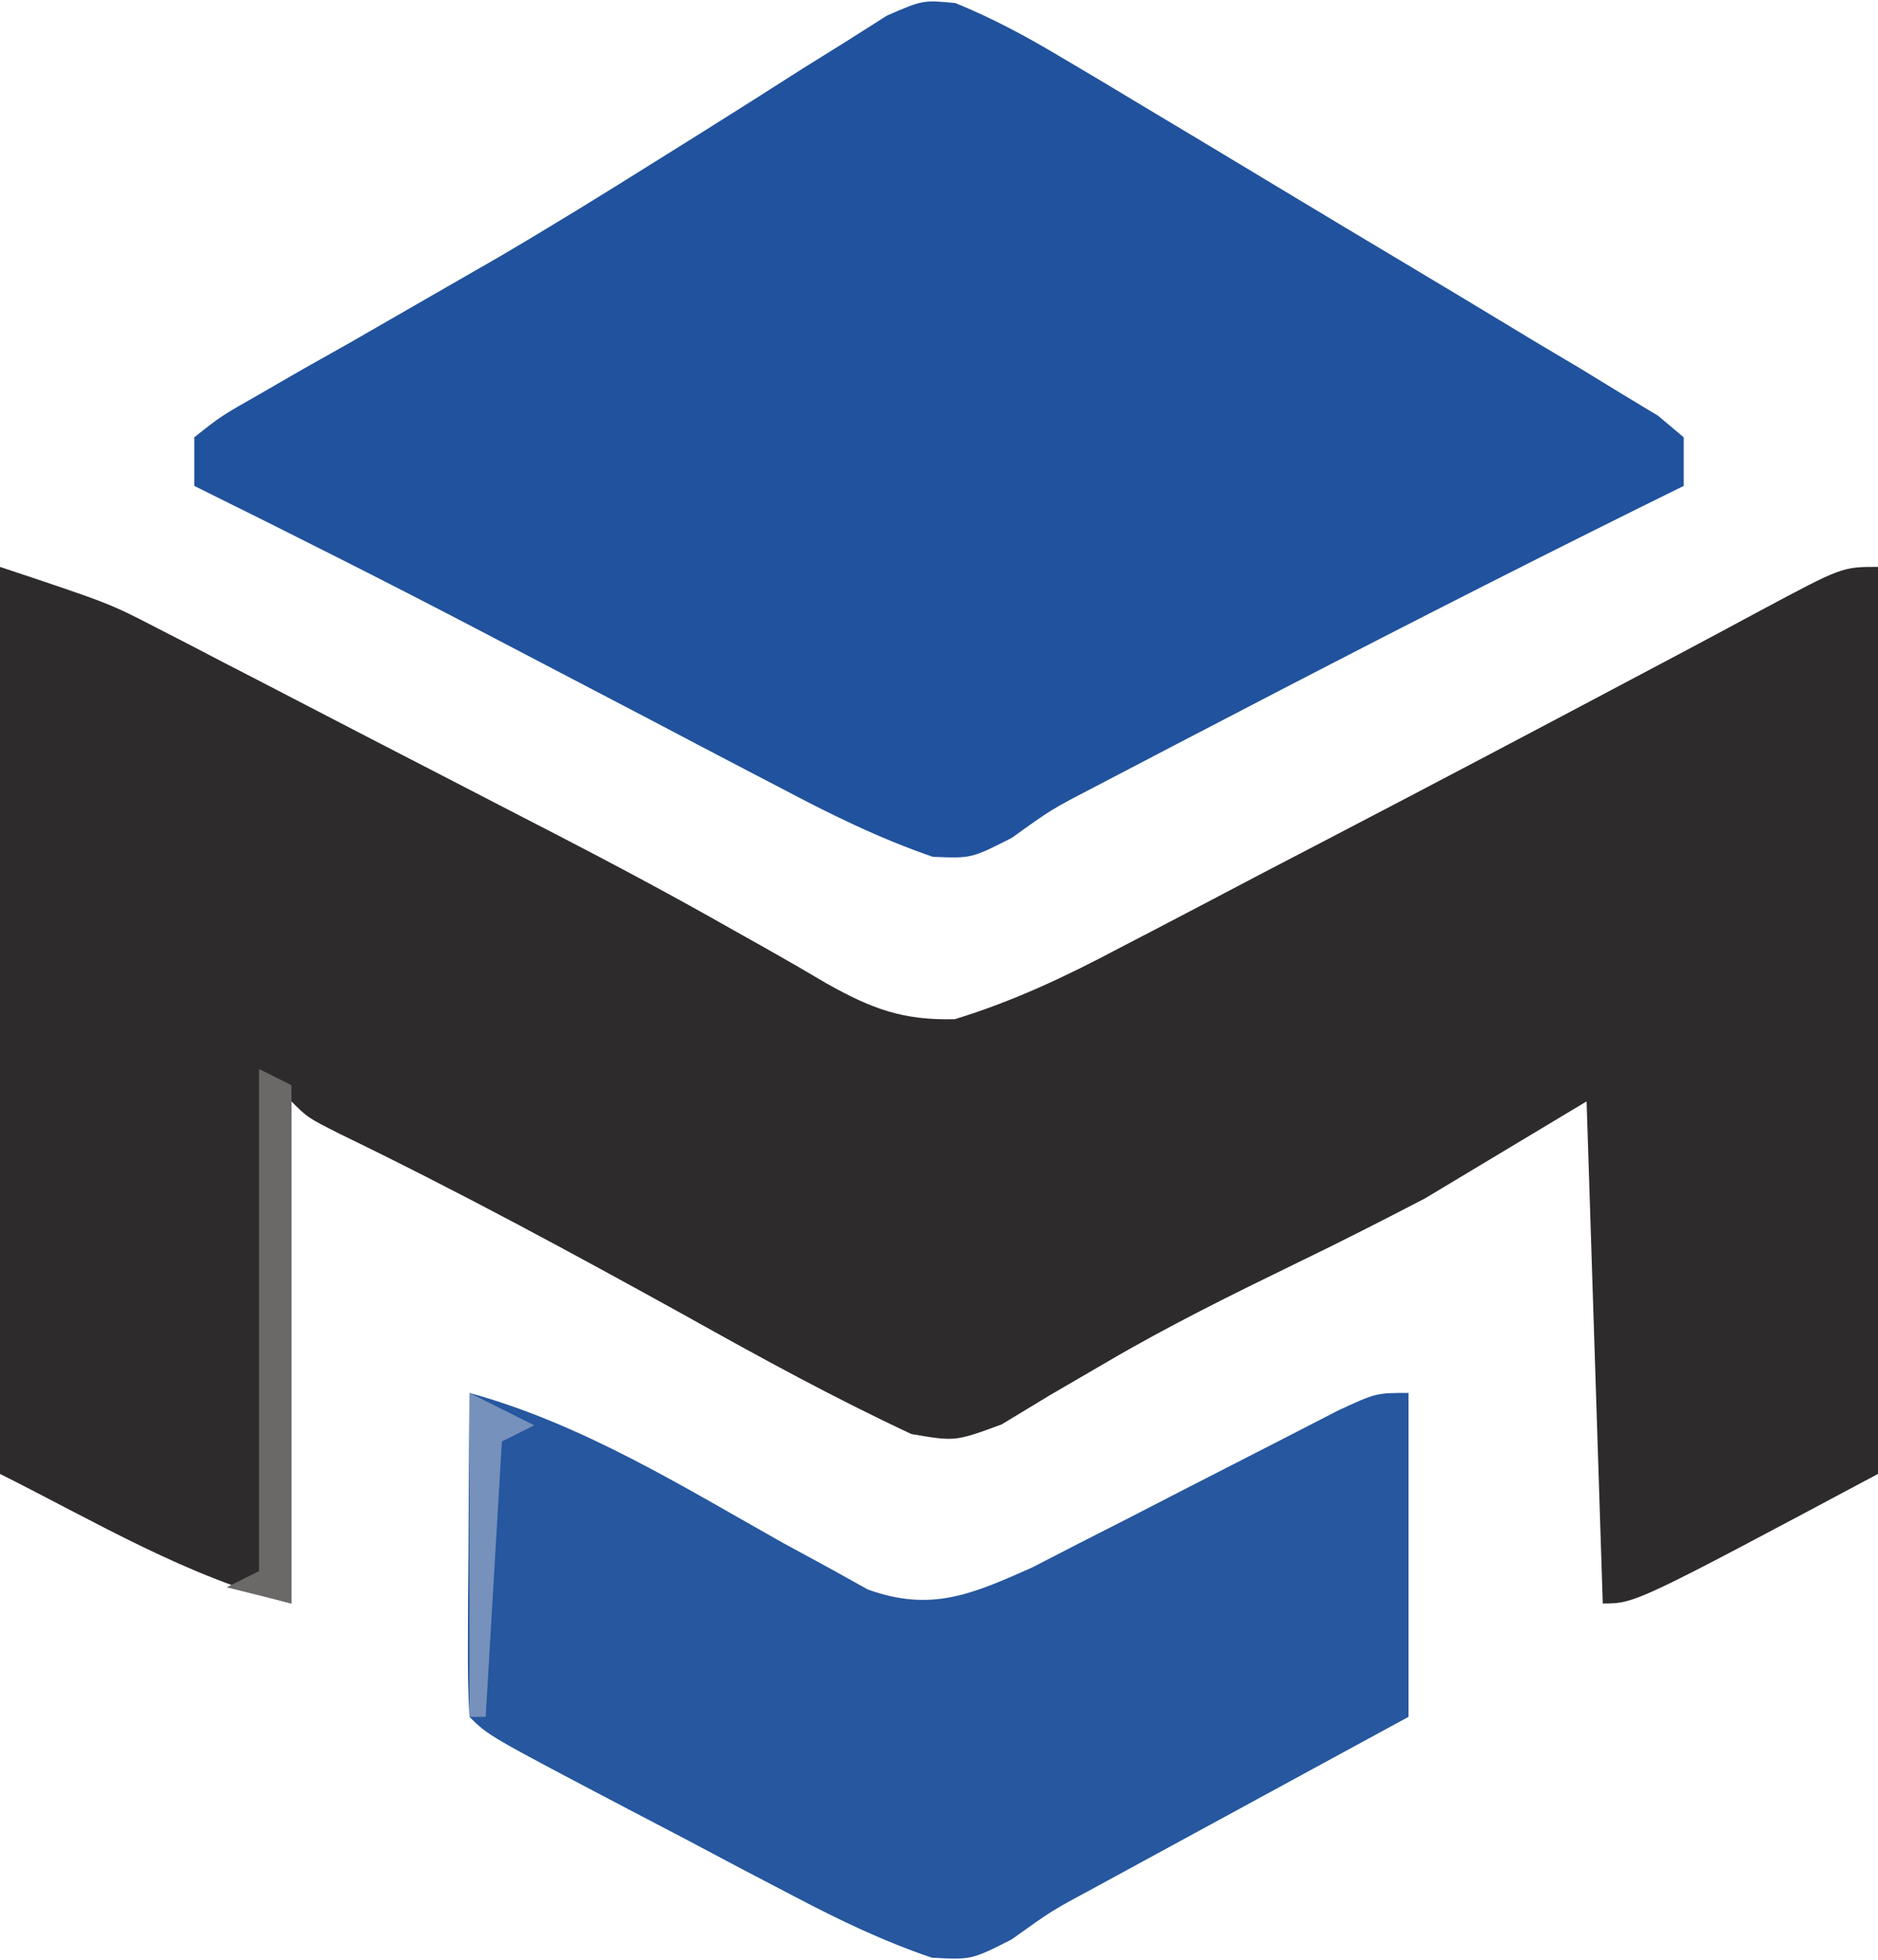 <?xml version="1.0" encoding="UTF-8"?>
<svg version="1.1" xmlns="http://www.w3.org/2000/svg" width="116" height="121">
<path d="M0 0 C6.75 2.25 6.75 2.25 9.656 3.752 C10.308 4.087 10.96 4.421 11.631 4.766 C12.663 5.303 12.663 5.303 13.715 5.852 C14.448 6.229 15.18 6.607 15.935 6.996 C18.272 8.202 20.604 9.413 22.938 10.625 C24.469 11.416 26.001 12.206 27.533 12.996 C29.052 13.781 30.571 14.566 32.09 15.352 C32.837 15.737 33.585 16.122 34.355 16.518 C38.029 18.419 41.667 20.36 45.262 22.405 C45.936 22.783 46.61 23.161 47.305 23.55 C48.564 24.26 49.816 24.982 51.058 25.72 C53.852 27.284 55.754 28.006 58.976 27.926 C62.579 26.823 65.822 25.296 69.137 23.535 C70.147 23.011 70.147 23.011 71.177 22.477 C73.352 21.346 75.519 20.204 77.688 19.062 C79.177 18.286 80.668 17.51 82.158 16.735 C88.562 13.399 94.949 10.032 101.328 6.648 C102.653 5.946 102.653 5.946 104.005 5.23 C105.587 4.39 107.166 3.544 108.743 2.694 C113.784 0 113.784 0 116 0 C116 18.48 116 36.96 116 56 C101 64 101 64 99 64 C98.67 53.77 98.34 43.54 98 33 C94.7 34.98 91.4 36.96 88 39 C85.405 40.349 82.819 41.667 80.188 42.938 C76.155 44.898 72.162 46.865 68.293 49.137 C67.165 49.793 66.037 50.449 64.875 51.125 C63.882 51.726 62.89 52.326 61.867 52.945 C59 54 59 54 56.297 53.539 C51.536 51.317 46.96 48.813 42.375 46.25 C35.301 42.337 28.228 38.508 20.949 34.988 C19 34 19 34 18 33 C18 43.23 18 53.46 18 64 C11.63 62.408 5.873 58.936 0 56 C0 37.52 0 19.04 0 0 Z " fill="#2E2B2C" transform="translate(0,35)"/>
<path d="M0 0 C2.285 0.933 4.331 2.033 6.453 3.296 C7.327 3.813 8.2 4.331 9.099 4.863 C10.032 5.424 10.965 5.984 11.926 6.562 C13.368 7.424 13.368 7.424 14.839 8.304 C16.861 9.516 18.881 10.731 20.899 11.95 C22.954 13.189 25.013 14.422 27.074 15.651 C30.011 17.402 32.938 19.167 35.864 20.937 C36.779 21.481 37.694 22.024 38.637 22.584 C39.472 23.095 40.308 23.606 41.168 24.132 C41.908 24.579 42.648 25.025 43.41 25.484 C43.931 25.922 44.452 26.361 44.989 26.812 C44.989 27.802 44.989 28.792 44.989 29.812 C44.1 30.25 43.212 30.689 42.297 31.14 C33.75 35.376 25.261 39.718 16.801 44.125 C15.314 44.897 15.314 44.897 13.797 45.686 C12.385 46.423 12.385 46.423 10.946 47.175 C10.11 47.611 9.274 48.048 8.414 48.497 C5.922 49.792 5.922 49.792 3.491 51.539 C0.989 52.812 0.989 52.812 -1.396 52.711 C-4.714 51.571 -7.768 50.065 -10.859 48.425 C-11.512 48.086 -12.164 47.746 -12.837 47.397 C-14.919 46.312 -16.996 45.218 -19.074 44.125 C-21.121 43.054 -23.169 41.985 -25.217 40.916 C-26.555 40.217 -27.892 39.518 -29.23 38.818 C-35.12 35.74 -41.053 32.756 -47.011 29.812 C-47.011 28.822 -47.011 27.832 -47.011 26.812 C-45.357 25.5 -45.357 25.5 -43.008 24.167 C-42.132 23.662 -41.257 23.156 -40.355 22.635 C-38.916 21.825 -38.916 21.825 -37.449 21 C-35.439 19.847 -33.43 18.692 -31.422 17.535 C-30.372 16.932 -29.323 16.328 -28.242 15.707 C-24.982 13.795 -21.772 11.817 -18.57 9.808 C-17.535 9.161 -16.5 8.515 -15.434 7.848 C-13.426 6.589 -11.424 5.321 -9.427 4.043 C-8.514 3.474 -7.601 2.906 -6.66 2.32 C-5.857 1.811 -5.055 1.302 -4.228 0.777 C-2.011 -0.188 -2.011 -0.188 0 0 Z " fill="#21529D" transform="translate(59.011,0.188)"/>
<path d="M0 0 C6.986 1.924 13.112 5.749 19.389 9.275 C20.745 10.011 20.745 10.011 22.129 10.762 C22.944 11.215 23.76 11.668 24.6 12.135 C28.518 13.547 31.038 12.427 34.739 10.785 C35.706 10.287 36.672 9.79 37.668 9.277 C38.726 8.739 39.783 8.201 40.873 7.646 C41.967 7.083 43.061 6.519 44.188 5.938 C46.367 4.818 48.548 3.702 50.73 2.59 C51.694 2.093 52.657 1.597 53.649 1.086 C56 0 56 0 58 0 C58 6.6 58 13.2 58 20 C56.47 20.831 54.94 21.663 53.363 22.52 C51.346 23.617 49.329 24.715 47.312 25.812 C45.801 26.633 45.801 26.633 44.26 27.471 C42.795 28.268 42.795 28.268 41.301 29.082 C40.405 29.569 39.51 30.056 38.587 30.558 C35.96 31.968 35.96 31.968 33.481 33.745 C31 35 31 35 28.558 34.869 C25.562 33.851 22.88 32.565 20.078 31.094 C18.971 30.515 17.864 29.936 16.723 29.34 C15.577 28.733 14.431 28.126 13.25 27.5 C12.089 26.893 10.927 26.286 9.73 25.66 C1.159 21.159 1.159 21.159 0 20 C-0.087 18.511 -0.107 17.019 -0.098 15.527 C-0.094 14.628 -0.091 13.729 -0.088 12.803 C-0.08 11.857 -0.071 10.912 -0.062 9.938 C-0.058 8.988 -0.053 8.039 -0.049 7.061 C-0.037 4.707 -0.021 2.354 0 0 Z " fill="#26579F" transform="translate(29,86)"/>
<path d="M0 0 C0.66 0.33 1.32 0.66 2 1 C2 11.56 2 22.12 2 33 C0.68 32.67 -0.64 32.34 -2 32 C-1.34 31.67 -0.68 31.34 0 31 C0 20.77 0 10.54 0 0 Z " fill="#6B6868" transform="translate(16,66)"/>
<path d="M0 0 C1.98 0.99 1.98 0.99 4 2 C3.01 2.495 3.01 2.495 2 3 C1.67 8.61 1.34 14.22 1 20 C0.67 20 0.34 20 0 20 C0 13.4 0 6.8 0 0 Z " fill="#7691BB" transform="translate(29,86)"/>
</svg>
